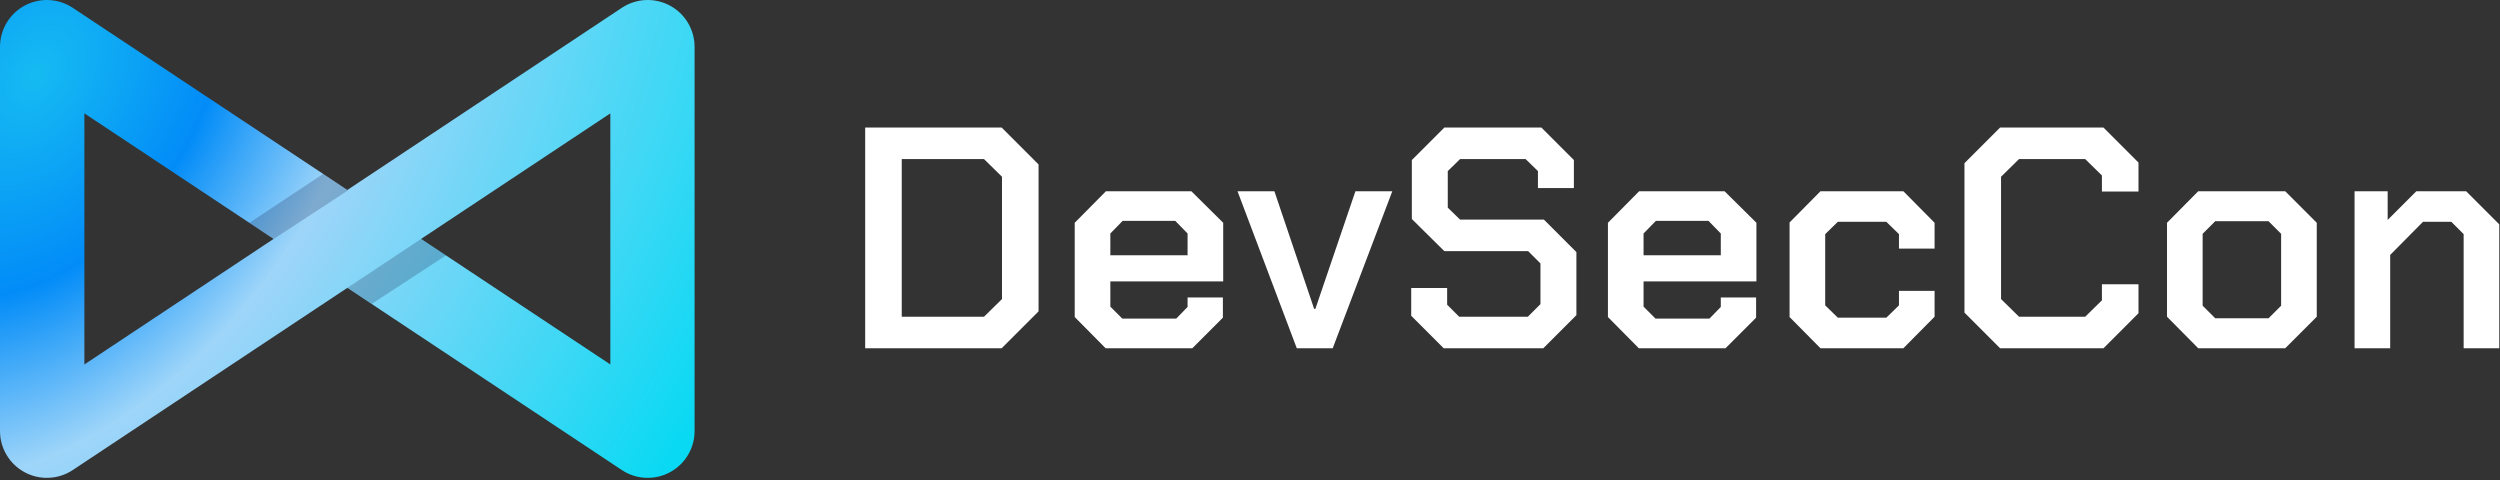 <svg width="682" height="131" viewBox="0 0 682 131" fill="none" xmlns="http://www.w3.org/2000/svg">
<rect x="0" y="0" width="682" height="131" fill="#333333" stroke="none"/>
<path d="M169.63 2.134L94.76 51.824L19.85 2.134C17.927 0.857 15.694 0.125 13.389 0.015C11.083 -0.095 8.791 0.421 6.756 1.509C4.72 2.597 3.017 4.216 1.828 6.194C0.638 8.172 0.007 10.436 7.36095e-06 12.744V117.564C-0.002 119.876 0.622 122.146 1.808 124.131C2.994 126.116 4.696 127.743 6.734 128.837C8.771 129.931 11.067 130.451 13.377 130.344C15.686 130.236 17.924 129.503 19.85 128.224L94.76 78.524L169.63 128.224C171.556 129.503 173.794 130.236 176.104 130.344C178.413 130.451 180.709 129.931 182.746 128.837C184.784 127.743 186.486 126.116 187.672 124.131C188.858 122.146 189.482 119.876 189.48 117.564V12.744C189.473 10.436 188.842 8.172 187.652 6.194C186.463 4.216 184.76 2.597 182.724 1.509C180.689 0.421 178.397 -0.095 176.091 0.015C173.785 0.125 171.553 0.857 169.63 2.134ZM23.02 99.424V30.924L74.63 65.174L23.02 99.424ZM166.5 99.424L114.88 65.174L166.5 30.924V99.424Z" fill="url(#paint0_radial_997_5271)"/>
<path opacity="0.2" d="M114.88 65.174L121.67 69.674L101.39 82.914L94.76 78.524L114.88 65.174Z" fill="#030328"/>
<path opacity="0.2" d="M88.17 47.434L94.95 51.934L74.67 65.174L68.05 60.784L88.17 47.434Z" fill="#030328"/>
<path d="M642.326 52.172H651.356V59.998L659.182 52.172H672.77L681.8 61.202V95H672.082V63.868L668.728 60.514H660.988L652.044 69.544V95H642.326V52.172Z" fill="white"/>
<path d="M591.16 86.4V60.772L599.674 52.172H623.41L632.01 60.772V86.4L623.41 95H599.674L591.16 86.4ZM618.852 86.83L622.292 83.39V63.782L618.852 60.342H604.318L600.878 63.782V83.39L604.318 86.83H618.852Z" fill="white"/>
<path d="M535.908 85.282V44.518L545.626 34.8H573.834L583.38 44.346V52.258H573.404V47.872L568.846 43.4H550.786L545.884 48.216V81.584L550.786 86.4H568.846L573.404 81.928V77.542H583.38V85.454L573.834 95H545.626L535.908 85.282Z" fill="white"/>
<path d="M488.195 86.486V60.686L496.623 52.172H519.241L527.755 60.772V67.824H518.037V63.868L514.597 60.514H501.353L497.913 63.868V83.304L501.353 86.658H514.597L518.037 83.304V79.348H527.755V86.4L519.241 95H496.623L488.195 86.486Z" fill="white"/>
<path d="M438.644 86.486V60.772L447.158 52.172H470.464L479.15 60.772V76.768H448.362V83.648L451.63 86.916H466.336L469.432 83.734V81.154H479.064V86.658L470.722 95H447.072L438.644 86.486ZM469.432 69.63V63.696L466.078 60.256H451.716L448.362 63.696V69.63H469.432Z" fill="white"/>
<path d="M384.978 86.142V78.574H394.782V83.132L398.05 86.4H416.798L420.238 82.96V71.866L416.884 68.512H394.008L385.15 59.74V43.658L394.008 34.8H420.496L429.354 43.658V51.312H419.55V46.668L416.196 43.4H398.308L394.954 46.668V56.644L398.308 59.912H421.184L430.042 68.77V85.97L421.012 95H393.836L384.978 86.142Z" fill="white"/>
<path d="M337.594 52.172H347.656L358.492 84.25H358.836L369.758 52.172H379.82L363.566 95H353.762L337.594 52.172Z" fill="white"/>
<path d="M293.183 86.486V60.772L301.697 52.172H325.003L333.689 60.772V76.768H302.901V83.648L306.169 86.916H320.875L323.971 83.734V81.154H333.603V86.658L325.261 95H301.611L293.183 86.486ZM323.971 69.63V63.696L320.617 60.256H306.255L302.901 63.696V69.63H323.971Z" fill="white"/>
<path d="M236.02 34.8H273.258L283.32 44.862V84.938L273.258 95H236.02V34.8ZM268.442 86.4L273.344 81.584V48.216L268.442 43.4H245.996V86.4H268.442Z" fill="white"/>
<defs>
<radialGradient id="paint0_radial_997_5271" cx="0" cy="0" r="1" gradientUnits="userSpaceOnUse" gradientTransform="translate(10 20) rotate(31.96) scale(202.142 293.821)">
<stop stop-color="#16BBF2"/>
<stop offset="0.224" stop-color="#028CF8"/>
<stop offset="0.414" stop-color="#9ED5F9"/>
<stop offset="1" stop-color="#0AD9F3"/>
</radialGradient>
</defs>
</svg>
